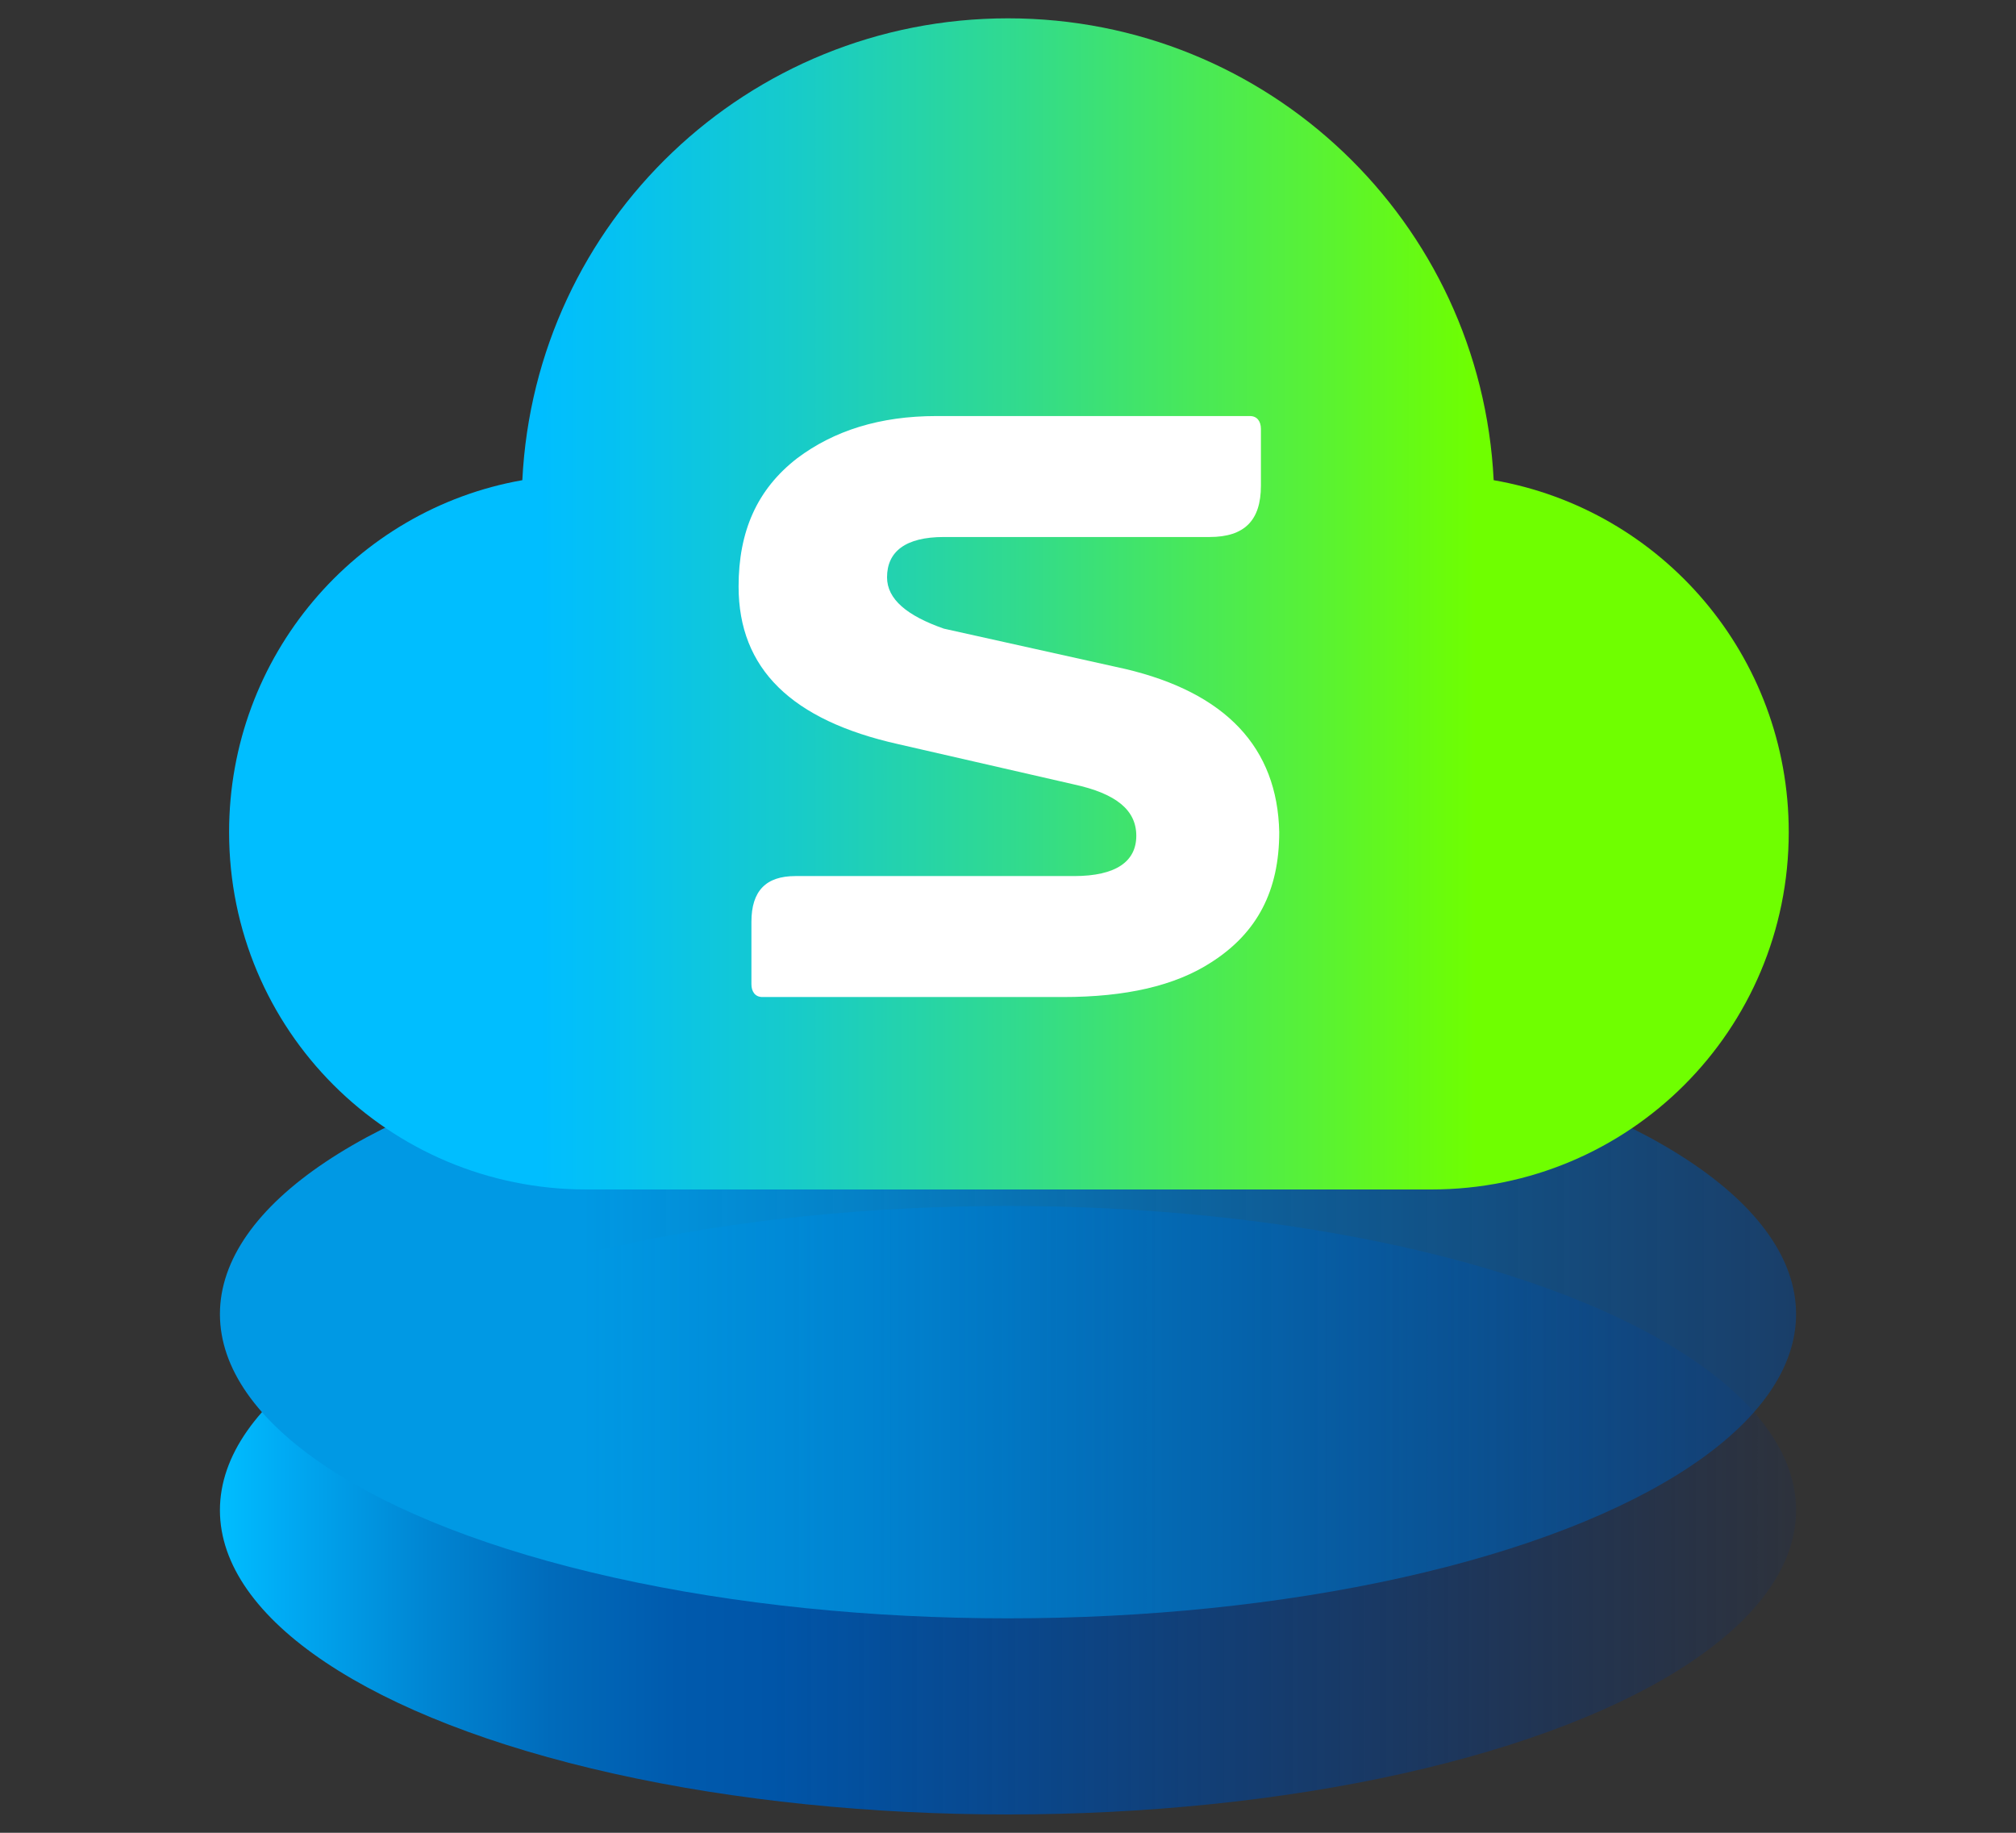 <svg xmlns="http://www.w3.org/2000/svg" xmlns:xlink="http://www.w3.org/1999/xlink" version="1.0" id="Ebene_1" x="0px" y="0px" viewBox="0 0 110 100" style="enable-background:new 0 0 110 100;" xml:space="preserve"><rect x="0" y="0" width="110" height="100" fill="#333333" stroke="none"/> <style type="text/css"> .st0{fill:url(#SVGID_1_);} .st1{fill:url(#SVGID_00000078755068400337304500000003620748416877529230_);} .st2{fill:url(#SVGID_00000175290322894038527510000002870712367305747097_);} .st3{fill:#FFFFFF;} </style> <g> <g> <linearGradient id="SVGID_1_" gradientUnits="userSpaceOnUse" x1="11.972" y1="19.582" x2="98.028" y2="19.582" gradientTransform="matrix(1 0 0 -1 0 102)"> <stop offset="0" style="stop-color:#00BEFF"></stop> <stop offset="4.000000e-02" style="stop-color:#00ABF4"></stop> <stop offset="0.13" style="stop-color:#0086D3"></stop> <stop offset="0.21" style="stop-color:#006BBB"></stop> <stop offset="0.29" style="stop-color:#005AAD"></stop> <stop offset="0.35" style="stop-color:#0055A8"></stop> <stop offset="0.47" style="stop-color:#004EA2;stop-opacity:0.86"></stop> <stop offset="0.74" style="stop-color:#003E93;stop-opacity:0.5"></stop> <stop offset="1" style="stop-color:#002D85;stop-opacity:0.11"></stop> </linearGradient> <ellipse class="st0" cx="55" cy="82.4" rx="43" ry="16.6"></ellipse> <linearGradient id="SVGID_00000003790184321895582530000009756773918717002886_" gradientUnits="userSpaceOnUse" x1="11.972" y1="30.341" x2="98.028" y2="30.341" gradientTransform="matrix(1 0 0 -1 0 102)"> <stop offset="0.23" style="stop-color:#0099E4"></stop> <stop offset="0.41" style="stop-color:#0089D6;stop-opacity:0.9"></stop> <stop offset="0.79" style="stop-color:#0061B2;stop-opacity:0.64"></stop> <stop offset="1" style="stop-color:#004A9F;stop-opacity:0.5"></stop> </linearGradient> <ellipse style="fill:url(#SVGID_00000003790184321895582530000009756773918717002886_);" cx="55" cy="71.7" rx="43" ry="16.6"></ellipse> </g> <g> <linearGradient id="SVGID_00000047052272363248853340000006189742500175931820_" gradientUnits="userSpaceOnUse" x1="12.403" y1="32.948" x2="97.597" y2="32.948"> <stop offset="0.2" style="stop-color:#00BEFF"></stop> <stop offset="0.256" style="stop-color:#06C2F0"></stop> <stop offset="0.363" style="stop-color:#17CBCA"></stop> <stop offset="0.51" style="stop-color:#32DB8C"></stop> <stop offset="0.69" style="stop-color:#57F138"></stop> <stop offset="0.8" style="stop-color:#6FFF00"></stop> </linearGradient> <path style="fill:url(#SVGID_00000047052272363248853340000006189742500175931820_);" d="M81.5,26.2C80.8,12.1,69.2,1,55,1 S29.2,12.1,28.5,26.2c-9.1,1.6-16,9.6-16,19.2c0,10.8,8.7,19.5,19.5,19.5h46.1c10.8,0,19.5-8.7,19.5-19.5 C97.6,35.8,90.7,27.8,81.5,26.2z"></path> </g> <g> <path class="st3" d="M61.4,36.5l-9.9-2.2c-2-0.7-3.1-1.6-3.1-2.8c0-1.4,1-2.2,3.1-2.2H66c1.9,0,2.8-0.9,2.8-2.8v-3.1 c0-0.4-0.2-0.7-0.6-0.7H51.1c-3.1,0-5.6,0.8-7.6,2.3c-2.2,1.7-3.2,4-3.2,7c0,4.5,2.9,7.3,8.7,8.6l9.6,2.2c2.3,0.5,3.4,1.4,3.4,2.8 c0,1.4-1.1,2.2-3.4,2.2H43.4c-1.6,0-2.4,0.8-2.4,2.5v3.4c0,0.4,0.2,0.7,0.6,0.7H58c3.4,0,6.1-0.6,8.1-1.9c2.5-1.6,3.7-3.9,3.7-7.1 C69.7,40.8,66.9,37.8,61.4,36.5"></path> </g> </g> </svg>